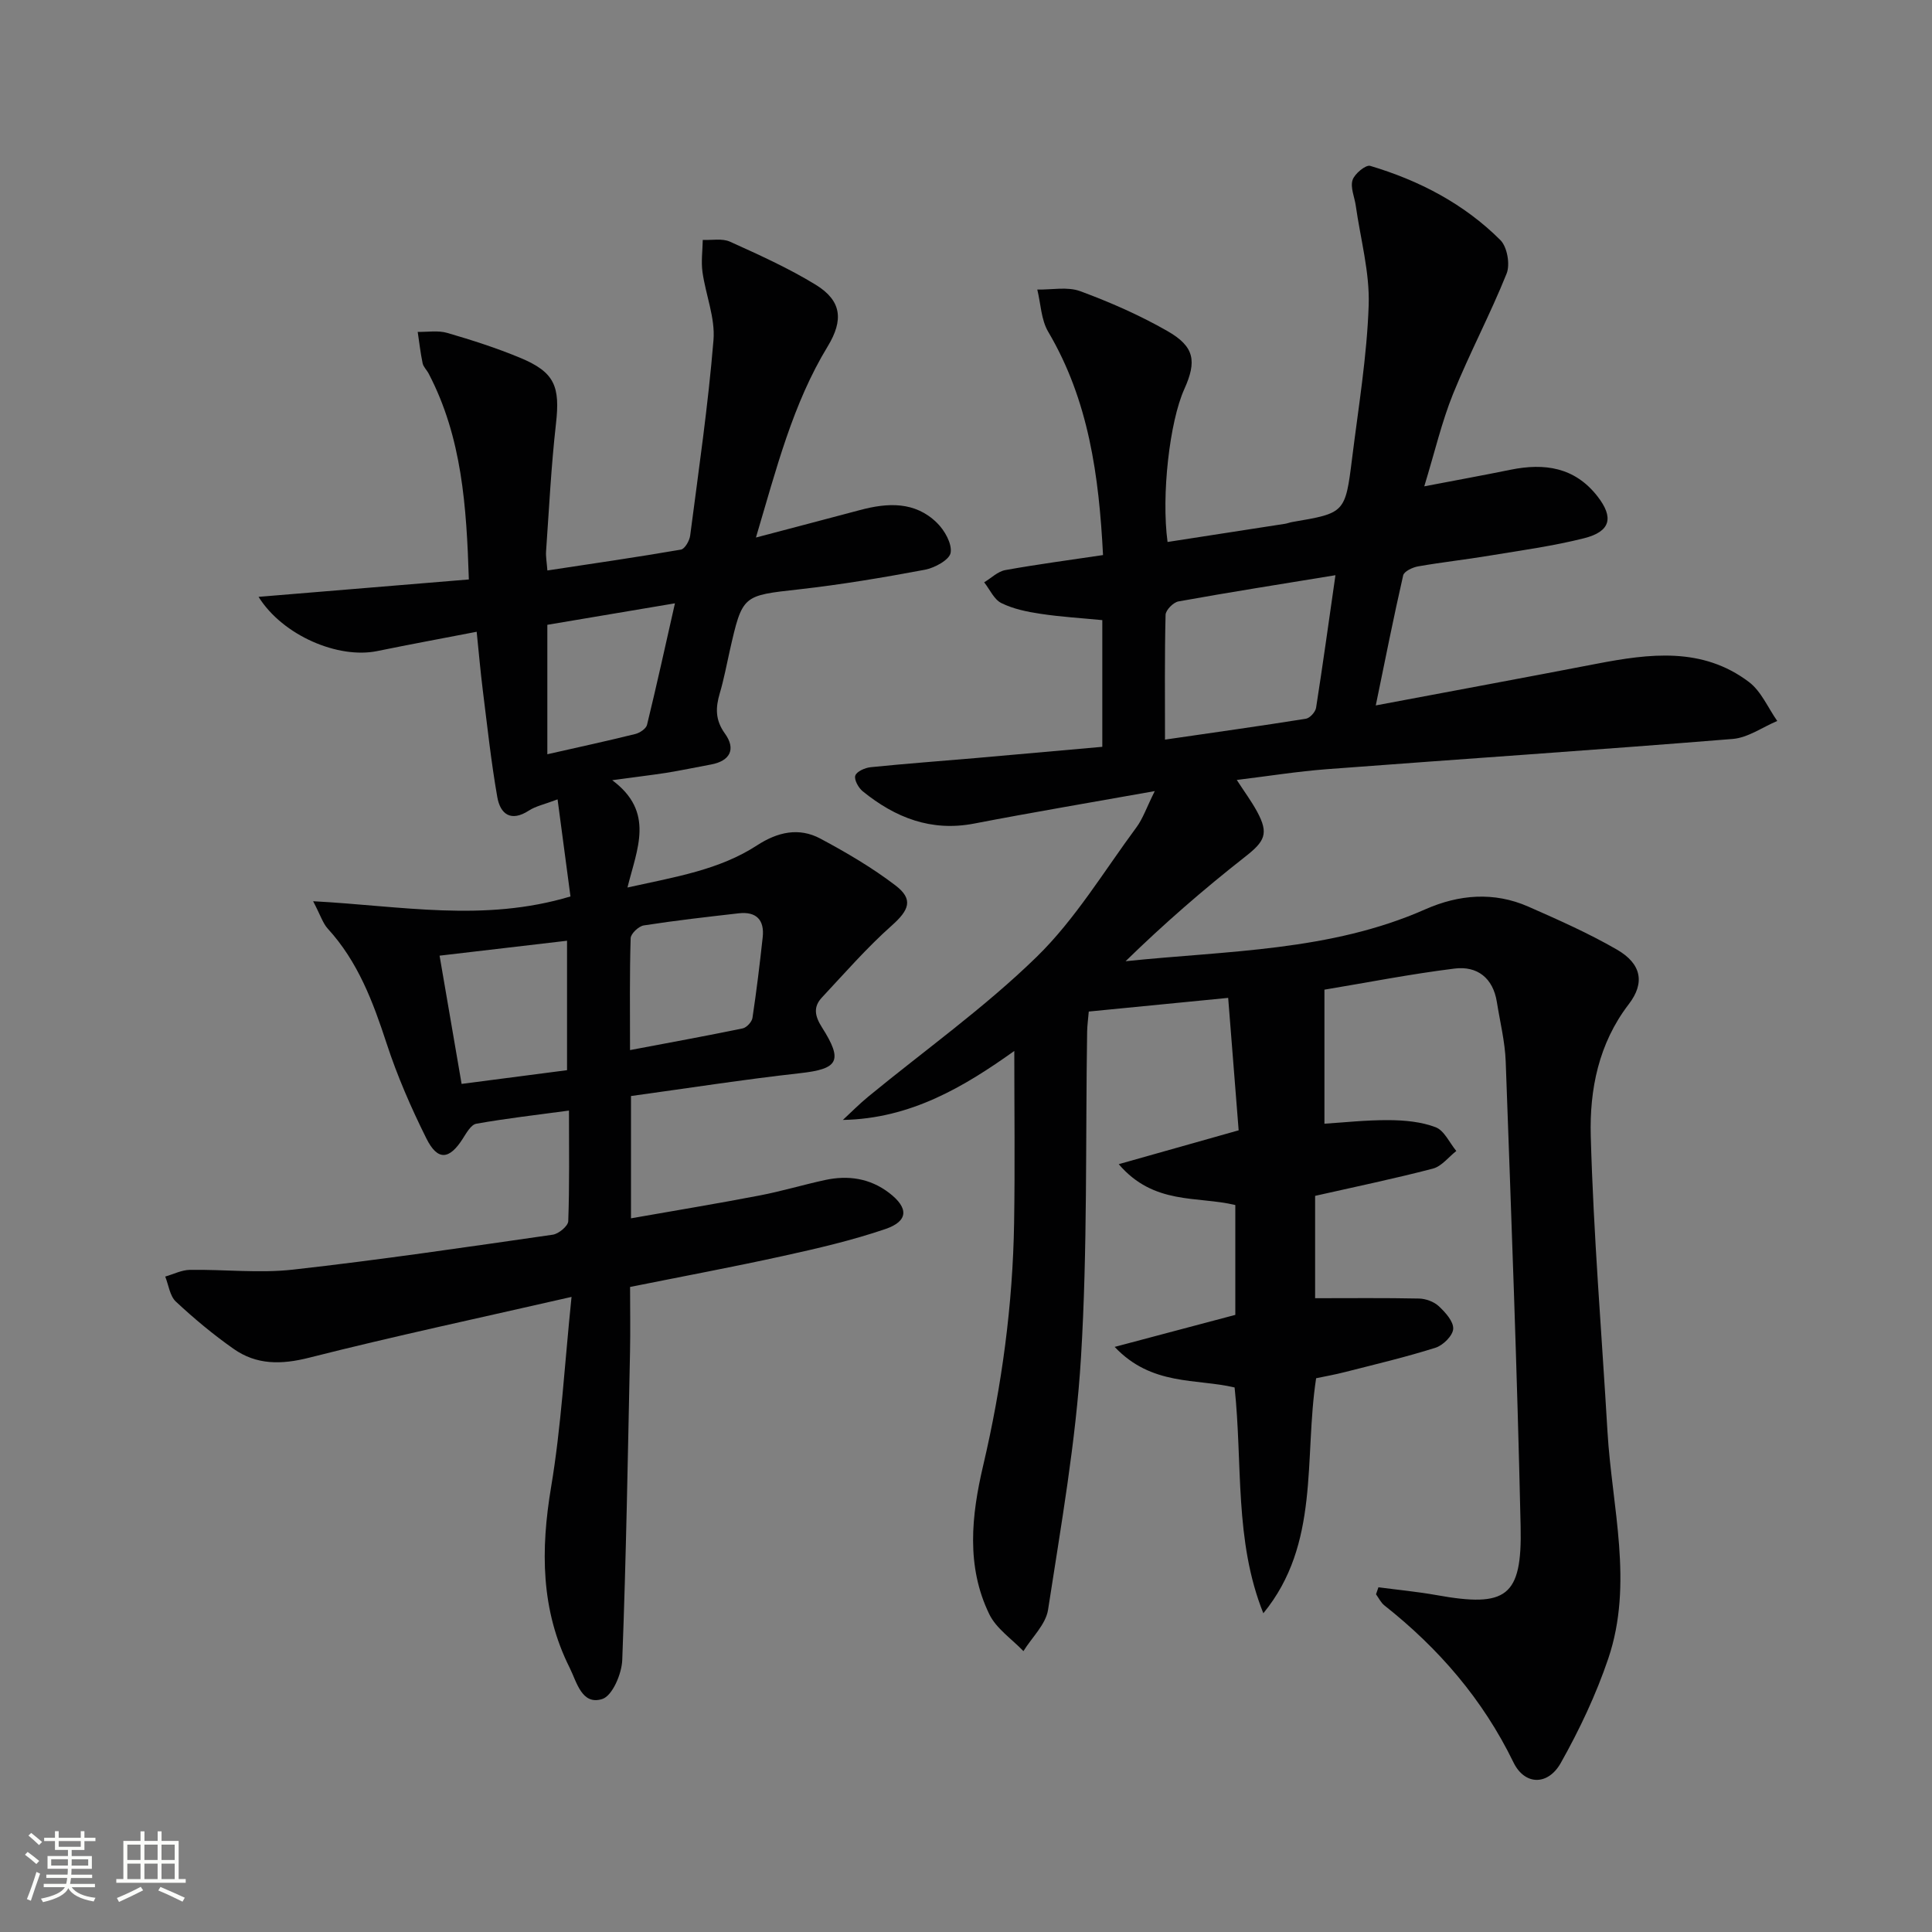 <svg enable-background="new 0 0 400 400" viewBox="0 0 400 400" xmlns="http://www.w3.org/2000/svg"><rect x="0" y="0" width="400" height="400" fill="#808080" stroke="none"/><path d="m5.17 384 .55-.58c.85.61 1.65 1.24 2.4 1.87l-.59.64c-.83-.73-1.62-1.38-2.36-1.93m1.22 9.53-.82-.34c.71-1.76 1.37-3.64 1.98-5.63.24.13.5.25.76.36-.6 1.67-1.24 3.54-1.92 5.61m-.5-13.5.57-.54c.56.44 1.31 1.06 2.26 1.87l-.64.64c-.68-.66-1.41-1.32-2.19-1.97m3.25.46h2.24v-1.36h.77v1.36h4.57v-1.36h.76v1.36h2.28v.69h-2.28v1.84h-2.64v1.26h4.18v2.64h-4.21c0 .45-.02.86-.05 1.21h4.32v.69h-4.38c-.04.34-.1.75-.19 1.22h5.15v.69h-4.82c.87 1.19 2.51 1.92 4.93 2.19-.17.31-.3.57-.37.76-2.77-.49-4.52-1.41-5.26-2.76-.56 1.26-2.3 2.23-5.24 2.9-.12-.24-.26-.48-.43-.72 2.73-.55 4.38-1.34 4.96-2.38h-4.38v-.69h4.65c.1-.38.17-.79.21-1.22h-4.32v-.69h4.4c.03-.34.05-.75.05-1.21h-4.2v-2.64h4.23v-1.26h-2.69v-1.84h-2.24zm1.46 4.46v1.29h3.45c.01-.4.02-.57.01-.53v-.32-.45h-3.46zm1.55-2.59h4.57v-1.19h-4.57zm6.11 2.59h-3.42v.77c-.01.19-.01.37-.02.53h3.44z" fill="#fbfcfa"/><path d="m32.63 379.16h.82v1.98h3.54v7.89h1.46v.78h-14.37v-.78h1.46v-7.89h3.55v-1.98h.82v1.98h2.73v-1.98zm-3.49 11.48.5.73c-1.61.82-3.28 1.63-5 2.41-.13-.27-.28-.55-.44-.82 1.75-.72 3.4-1.49 4.94-2.32m-2.78-5.55h2.73v-3.18h-2.73zm0 3.95h2.73v-3.2h-2.73zm3.54-3.95h2.73v-3.18h-2.73zm0 3.95h2.73v-3.2h-2.73zm7.89 4.68c-1.84-.92-3.51-1.7-5.02-2.32l.45-.73c1.89.8 3.57 1.55 5.04 2.23zm-1.62-11.81h-2.73v3.18h2.73zm-2.73 7.13h2.73v-3.2h-2.73z" fill="#fbfcfa"/><g fill="#010102"><path d="m285.39 328.63c4.01.53 8.05.91 12.03 1.62 14.45 2.6 17.73.39 17.41-14.19-.71-32.1-1.93-64.2-3.09-96.29-.15-4.12-1.18-8.21-1.83-12.31-.79-4.99-4.07-7.51-8.75-6.93-9.18 1.14-18.27 2.93-26.95 4.37v27.75c3.89-.24 8.61-.77 13.32-.74 3.26.02 6.71.33 9.7 1.47 1.79.68 2.88 3.22 4.28 4.92-1.61 1.26-3.04 3.18-4.85 3.65-8 2.09-16.11 3.77-24.38 5.64v21.19c7.36 0 14.44-.08 21.52.07 1.4.03 3.08.65 4.08 1.58 1.36 1.27 3.07 3.15 2.99 4.69-.07 1.41-2.1 3.42-3.66 3.91-6.15 1.95-12.45 3.43-18.71 5.03-2.05.53-4.15.9-6.01 1.29-2.55 16.66.86 34.28-10.93 48.66-6.04-15.06-4.26-30.95-5.95-46.75-7.9-1.88-17.18-.27-24.83-8.4 8.95-2.38 16.83-4.47 24.98-6.63 0-7.48 0-15.08 0-22.74-7.85-1.9-16.85.07-24.14-8.46 8.65-2.44 16.28-4.59 24.83-7.01-.69-8.69-1.4-17.7-2.17-27.42-10.26 1.01-19.42 1.91-28.86 2.83-.13 1.59-.32 2.87-.34 4.15-.35 22.47.09 45-1.27 67.41-1.06 17.51-4.15 34.92-6.82 52.29-.47 3.04-3.34 5.72-5.1 8.57-2.4-2.52-5.61-4.65-7.06-7.63-4.84-9.93-3.7-20.46-1.29-30.73 3.89-16.58 6.15-33.34 6.42-50.35.19-11.75.04-23.5.04-35.55-10.38 7.4-21.45 14.03-35.49 14.28 1.74-1.61 3.41-3.31 5.25-4.82 11.68-9.6 24.1-18.43 34.88-28.95 7.99-7.8 13.92-17.72 20.64-26.8 1.33-1.79 2.07-4.03 3.8-7.51-13.39 2.39-25.42 4.41-37.39 6.72-8.91 1.72-16.34-1.23-23.06-6.67-.89-.72-1.83-2.41-1.55-3.26.28-.86 2.01-1.62 3.18-1.74 7.27-.74 14.56-1.27 21.84-1.9 8.59-.75 17.18-1.53 26.12-2.32 0-8.85 0-17.42 0-26.23-4.31-.42-8.59-.67-12.81-1.31-2.76-.41-5.62-1-8.09-2.22-1.52-.75-2.39-2.82-3.56-4.3 1.46-.87 2.82-2.25 4.38-2.53 6.65-1.2 13.35-2.08 20.23-3.11-.84-16.41-2.96-32.03-11.35-46.23-1.47-2.49-1.54-5.81-2.26-8.74 2.99.06 6.25-.64 8.9.34 6.2 2.29 12.33 4.98 18.06 8.26 5.6 3.21 6.09 6.22 3.47 12.03-3.02 6.69-4.78 21.92-3.46 31.63 8.12-1.25 16.23-2.51 24.35-3.77.49-.08.96-.28 1.45-.36 10.92-1.86 11-1.85 12.41-13.21 1.31-10.54 3.07-21.08 3.43-31.67.23-6.83-1.7-13.73-2.67-20.6-.25-1.8-1.16-3.77-.67-5.32.41-1.3 2.74-3.21 3.65-2.94 10.15 3.02 19.43 7.85 26.96 15.37 1.41 1.41 2.05 5.03 1.29 6.93-3.38 8.42-7.67 16.48-11.08 24.89-2.35 5.81-3.78 11.99-5.97 19.16 6.47-1.24 12.19-2.28 17.89-3.44 7.01-1.42 13.26-.53 17.97 5.51 3.41 4.38 2.75 7.28-2.78 8.68-6.42 1.62-13.03 2.51-19.58 3.6-4.91.82-9.87 1.36-14.77 2.22-1.15.2-2.91 1.03-3.1 1.87-1.98 8.65-3.7 17.36-5.67 26.92 15.82-2.98 30.77-5.74 45.7-8.62 10.96-2.11 21.91-3.53 31.56 3.77 2.54 1.92 3.94 5.34 5.86 8.07-3.07 1.29-6.06 3.46-9.21 3.72-27.99 2.27-56.01 4.14-84.02 6.26-6.07.46-12.1 1.43-18.67 2.23 1.58 2.44 3.04 4.41 4.2 6.54 2.5 4.61 1.6 6.18-2.54 9.42-8.56 6.71-16.78 13.86-24.68 21.57 21.17-2.2 42.39-2.05 62.06-10.75 6.96-3.07 14.2-3.68 21.31-.56 6.22 2.74 12.48 5.51 18.35 8.9 5.06 2.92 5.88 6.86 2.45 11.32-6.25 8.14-8.12 17.69-7.86 27.26.56 20.41 2.26 40.79 3.46 61.19.92 15.68 5.43 31.44.17 47.01-2.53 7.47-5.96 14.73-9.83 21.61-2.67 4.75-7.49 4.66-9.81-.12-6.34-13.03-15.46-23.59-26.72-32.49-.73-.58-1.16-1.52-1.73-2.3.18-.49.34-.97.5-1.45zm-8.9-209.54c-11.34 1.86-21.95 3.52-32.51 5.43-1.06.19-2.63 1.79-2.66 2.77-.21 8.44-.12 16.88-.12 25.84 10.18-1.48 19.68-2.81 29.16-4.32.83-.13 1.98-1.39 2.12-2.27 1.4-8.95 2.64-17.92 4.01-27.45z"/><path d="m126.75 161.53c8.88 6.6 5.14 14.19 3.16 22.22 10-2.21 19.02-3.65 26.83-8.73 4.26-2.77 8.67-3.77 13.12-1.39 5.38 2.88 10.71 6 15.54 9.69 3.79 2.89 2.81 5.12-.8 8.33-5.15 4.58-9.71 9.82-14.43 14.87-1.83 1.95-1.48 3.84 0 6.17 4.46 7.01 3.37 8.63-4.59 9.51-11.67 1.3-23.27 3.12-34.94 4.72v25.32c9.11-1.6 17.89-3.05 26.63-4.73 4.55-.87 9.02-2.22 13.55-3.2 4.77-1.03 9.29-.37 13.26 2.66 4.08 3.12 4.02 5.86-.8 7.5-6.88 2.34-14.01 4-21.12 5.56-10.35 2.28-20.77 4.22-31.71 6.42 0 4.55.08 9.01-.01 13.46-.45 21.27-.8 42.54-1.61 63.79-.11 2.86-2.05 7.4-4.13 8.06-4.25 1.36-5.29-3.53-6.75-6.45-6-11.96-6.03-24.43-3.85-37.44 2.1-12.53 2.78-25.29 4.23-39.36-18.97 4.34-36.74 8.13-54.34 12.59-5.77 1.46-10.89 1.51-15.65-1.85-4.2-2.95-8.18-6.27-11.93-9.77-1.25-1.17-1.5-3.42-2.2-5.18 1.7-.49 3.39-1.36 5.1-1.39 7.13-.11 14.34.74 21.37-.05 17.97-2.01 35.87-4.66 53.77-7.23 1.22-.18 3.16-1.79 3.2-2.79.27-7.45.15-14.91.15-22.91-6.81.92-13.04 1.63-19.2 2.73-1.09.2-2.04 1.92-2.8 3.11-2.78 4.36-5.2 4.6-7.52-.06-3.17-6.36-6.04-12.95-8.24-19.69-2.82-8.62-5.93-16.92-12.17-23.74-1.02-1.11-1.49-2.73-3.04-5.69 18.31.97 35.32 4.4 53.28-.99-.78-5.9-1.67-12.6-2.67-20.1-2.7 1.03-4.51 1.39-5.94 2.32-3.73 2.42-5.92.73-6.54-2.79-1.29-7.34-2.08-14.78-3.01-22.18-.47-3.77-.8-7.55-1.26-12.05-7.09 1.37-13.86 2.62-20.61 4-8.02 1.64-19.5-3.17-24.55-11.23 14.73-1.22 28.88-2.39 43.54-3.6-.48-15.11-1.42-29.42-8.32-42.62-.38-.74-1.09-1.38-1.25-2.14-.45-2.14-.69-4.33-1.02-6.5 2.05.05 4.23-.34 6.13.22 5.09 1.48 10.17 3.11 15.06 5.14 7.2 2.99 8.32 5.91 7.43 13.73-.99 8.74-1.42 17.54-2.04 26.32-.08 1.13.14 2.27.27 3.99 9.41-1.43 18.55-2.75 27.65-4.32.8-.14 1.77-1.83 1.91-2.89 1.75-13.48 3.72-26.95 4.83-40.49.38-4.6-1.62-9.37-2.28-14.1-.3-2.17.02-4.43.06-6.64 1.89.09 4.03-.36 5.64.37 6.03 2.73 12.12 5.47 17.75 8.92 5.39 3.31 5.78 7.31 2.48 12.75-7.24 11.9-10.59 25.22-14.86 39.58 7.91-2.09 14.73-3.87 21.55-5.69 5.72-1.53 11.36-1.82 15.91 2.63 1.59 1.55 3.16 4.31 2.85 6.21-.24 1.47-3.31 3.14-5.34 3.52-8.64 1.62-17.33 3.08-26.06 4.06-11.68 1.31-11.7 1.1-14.34 12.75-.66 2.92-1.2 5.87-2.05 8.73-.89 3.01-.98 5.55 1.06 8.38 2.29 3.17 1.14 5.67-2.92 6.41-3.1.57-6.19 1.23-9.31 1.73-3.11.48-6.25.84-11.11 1.51zm3.69 55.88c8.18-1.55 15.77-2.93 23.32-4.49.82-.17 1.91-1.35 2.03-2.18.84-5.55 1.51-11.12 2.12-16.7.39-3.59-1.34-5.36-4.96-4.95-6.57.75-13.14 1.49-19.67 2.51-1.06.17-2.69 1.71-2.71 2.66-.23 7.43-.13 14.87-.13 23.15zm-13.04 4.16c0-9.19 0-17.72 0-26.8-9.07 1.06-17.66 2.06-26.39 3.09 1.62 9.41 3.06 17.82 4.56 26.55 7.57-.98 14.6-1.9 21.83-2.84zm-4.08-92.21v26.8c6.31-1.43 12.27-2.72 18.2-4.19.94-.23 2.25-1.1 2.44-1.9 1.98-8.11 3.77-16.27 5.78-25.16-9.41 1.59-17.7 2.99-26.42 4.45z"/></g></svg>